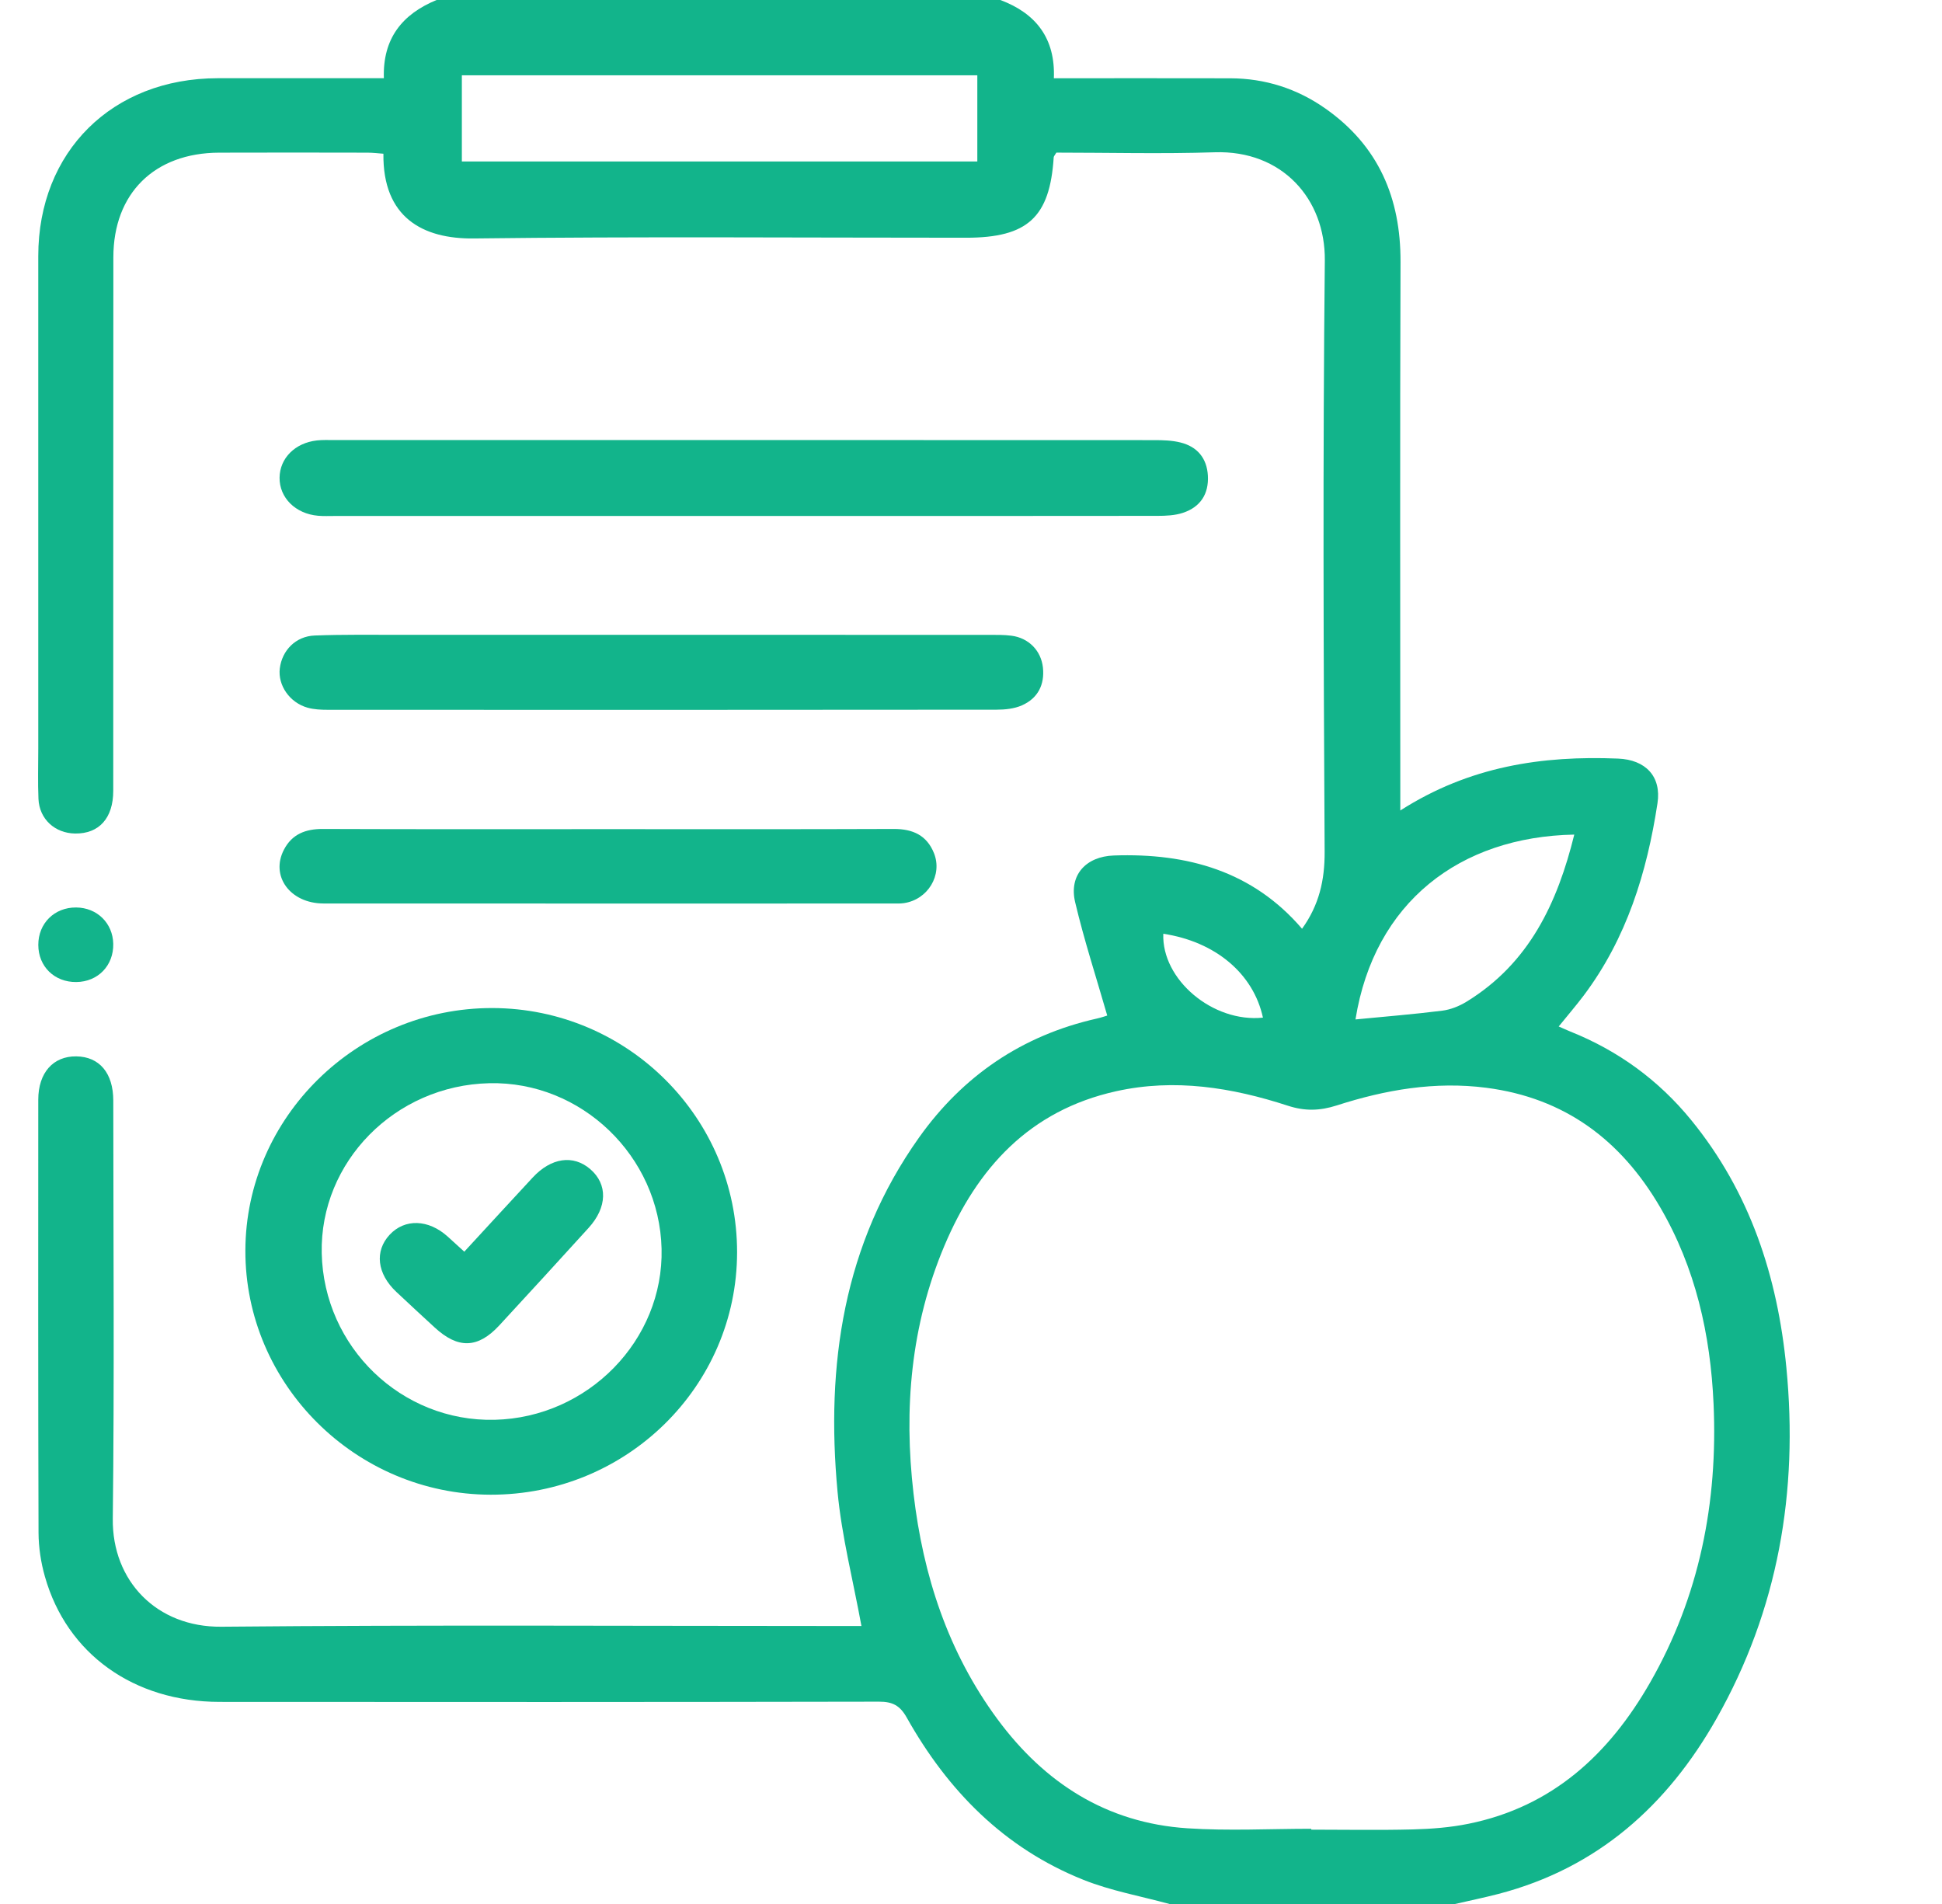 <svg width="51" height="50" viewBox="0 0 51 50" fill="none" xmlns="http://www.w3.org/2000/svg">
<path d="M30.712 50C29.956 49.793 29.173 49.654 28.451 49.365C26.368 48.533 24.888 47.02 23.812 45.104C23.635 44.789 23.442 44.686 23.084 44.687C17.311 44.698 11.537 44.698 5.764 44.693C3.513 44.691 1.754 43.431 1.18 41.404C1.074 41.033 1.014 40.637 1.012 40.252C1 36.461 1.004 32.669 1.005 28.877C1.006 28.172 1.395 27.734 2.002 27.741C2.61 27.748 2.974 28.178 2.975 28.9C2.976 32.562 3.005 36.224 2.962 39.885C2.943 41.515 4.112 42.734 5.812 42.719C11.256 42.668 16.701 42.7 22.145 42.7C22.322 42.7 22.5 42.7 22.623 42.7C22.403 41.498 22.104 40.343 21.995 39.171C21.686 35.852 22.143 32.674 24.137 29.87C25.286 28.255 26.839 27.19 28.805 26.748C28.932 26.72 29.056 26.675 29.078 26.669C28.791 25.671 28.471 24.691 28.235 23.692C28.067 22.982 28.517 22.491 29.251 22.466C31.18 22.398 32.897 22.876 34.194 24.39C34.642 23.766 34.791 23.115 34.787 22.366C34.758 17.192 34.738 12.016 34.792 6.841C34.808 5.223 33.669 3.941 31.902 3.999C30.508 4.044 29.113 4.008 27.742 4.008C27.701 4.077 27.674 4.103 27.672 4.131C27.571 5.706 26.988 6.243 25.371 6.243C21.062 6.243 16.752 6.21 12.443 6.262C11.104 6.278 10.049 5.711 10.069 4.037C9.932 4.027 9.792 4.009 9.651 4.009C8.352 4.007 7.052 4.004 5.753 4.009C4.055 4.015 2.978 5.078 2.977 6.756C2.973 11.427 2.976 16.097 2.974 20.768C2.974 21.485 2.601 21.897 1.974 21.889C1.442 21.882 1.034 21.511 1.01 20.98C0.991 20.541 1.005 20.101 1.005 19.661C1.005 15.349 1.004 11.036 1.005 6.724C1.006 3.981 2.947 2.058 5.715 2.054C7.159 2.052 8.603 2.054 10.081 2.054C10.047 1.012 10.562 0.372 11.465 0C16.4 0 21.335 0 26.27 0C27.213 0.352 27.718 1.015 27.676 2.055C29.257 2.055 30.784 2.052 32.311 2.056C33.225 2.059 34.062 2.327 34.804 2.848C36.204 3.83 36.786 5.201 36.78 6.878C36.764 11.466 36.774 16.053 36.774 20.64C36.774 20.823 36.774 21.006 36.774 21.284C38.595 20.12 40.501 19.84 42.492 19.921C43.213 19.95 43.636 20.387 43.528 21.095C43.251 22.911 42.719 24.641 41.592 26.141C41.39 26.409 41.17 26.664 40.934 26.956C41.065 27.013 41.15 27.053 41.237 27.088C42.498 27.592 43.559 28.367 44.412 29.412C45.96 31.309 46.681 33.523 46.913 35.915C47.229 39.168 46.7 42.269 45.076 45.136C43.79 47.407 41.959 49.057 39.351 49.736C38.974 49.834 38.592 49.912 38.213 50C35.713 50 33.212 50 30.712 50ZM34.436 48.025C34.436 48.033 34.436 48.041 34.436 48.048C35.325 48.048 36.213 48.065 37.101 48.042C37.592 48.029 38.089 47.991 38.568 47.893C40.775 47.446 42.261 46.058 43.332 44.189C44.632 41.922 45.116 39.45 45.001 36.868C44.92 35.049 44.529 33.293 43.593 31.694C42.57 29.946 41.102 28.834 39.035 28.566C37.683 28.391 36.381 28.619 35.107 29.029C34.662 29.172 34.268 29.183 33.819 29.036C32.351 28.558 30.849 28.315 29.31 28.657C27.032 29.163 25.659 30.68 24.8 32.718C23.92 34.806 23.73 36.992 23.991 39.227C24.242 41.376 24.894 43.383 26.195 45.147C27.43 46.819 29.058 47.872 31.181 48.012C32.262 48.084 33.351 48.025 34.436 48.025ZM25.666 1.977C21.124 1.977 16.63 1.977 12.129 1.977C12.129 2.753 12.129 3.502 12.129 4.241C16.668 4.241 21.161 4.241 25.666 4.241C25.666 3.475 25.666 2.747 25.666 1.977ZM35.597 26.771C36.379 26.695 37.13 26.635 37.876 26.541C38.094 26.514 38.32 26.423 38.509 26.308C40.162 25.297 40.901 23.709 41.343 21.917C38.337 21.973 36.091 23.693 35.597 26.771ZM30.55 24.521C30.504 25.726 31.853 26.861 33.167 26.724C32.917 25.569 31.92 24.729 30.55 24.521Z" fill="#12B48B"/>
<path d="M19.357 32.888C19.353 36.408 16.453 39.259 12.884 39.252C9.341 39.245 6.435 36.352 6.444 32.839C6.452 29.337 9.379 26.465 12.932 26.472C16.482 26.48 19.361 29.355 19.357 32.888ZM8.449 32.909C8.502 35.376 10.543 37.343 12.991 37.285C15.444 37.227 17.431 35.191 17.374 32.794C17.316 30.359 15.266 28.389 12.849 28.446C10.375 28.503 8.398 30.509 8.449 32.909Z" fill="#12B48B"/>
<path d="M19.543 13.55C15.96 13.55 12.377 13.55 8.794 13.55C8.646 13.55 8.497 13.557 8.351 13.544C7.757 13.492 7.335 13.068 7.342 12.542C7.349 12.032 7.748 11.63 8.324 11.566C8.47 11.55 8.619 11.556 8.767 11.556C15.949 11.555 23.132 11.555 30.314 11.558C30.543 11.558 30.778 11.565 30.997 11.619C31.445 11.729 31.695 12.034 31.721 12.492C31.747 12.969 31.527 13.314 31.069 13.466C30.858 13.537 30.618 13.547 30.391 13.547C26.775 13.552 23.159 13.55 19.543 13.55Z" fill="#12B48B"/>
<path d="M17.389 16.671C20.25 16.671 23.11 16.67 25.971 16.672C26.168 16.672 26.367 16.669 26.561 16.694C27.011 16.751 27.34 17.082 27.389 17.53C27.437 17.981 27.256 18.338 26.838 18.523C26.637 18.612 26.393 18.637 26.169 18.637C20.316 18.643 14.463 18.643 8.61 18.64C8.432 18.64 8.246 18.632 8.076 18.584C7.604 18.45 7.294 17.995 7.348 17.553C7.407 17.078 7.767 16.708 8.265 16.689C9.02 16.66 9.777 16.672 10.533 16.671C12.819 16.67 15.104 16.671 17.389 16.671Z" fill="#12B48B"/>
<path d="M15.977 21.774C18.476 21.774 20.976 21.779 23.475 21.769C23.974 21.768 24.34 21.937 24.528 22.405C24.758 22.981 24.366 23.626 23.737 23.717C23.64 23.731 23.54 23.727 23.441 23.727C18.459 23.727 13.477 23.729 8.496 23.726C7.618 23.725 7.093 23.004 7.459 22.309C7.67 21.905 8.025 21.767 8.48 21.769C10.979 21.779 13.478 21.774 15.977 21.774Z" fill="#12B48B"/>
<path d="M2.004 25.789C1.43 25.795 1.006 25.381 1.006 24.813C1.005 24.247 1.431 23.826 2 23.831C2.548 23.835 2.963 24.242 2.974 24.785C2.986 25.355 2.574 25.783 2.004 25.789Z" fill="#12B48B"/>
<path d="M12.193 32.87C12.82 32.19 13.403 31.554 13.991 30.921C14.475 30.4 15.054 30.318 15.501 30.702C15.963 31.099 15.951 31.703 15.458 32.245C14.679 33.102 13.897 33.957 13.111 34.807C12.549 35.414 12.028 35.426 11.415 34.86C11.079 34.55 10.741 34.241 10.409 33.927C9.9 33.448 9.833 32.856 10.232 32.426C10.631 31.997 11.252 32.017 11.759 32.475C11.891 32.594 12.022 32.714 12.193 32.87Z" fill="#12B48B"/>
</svg>

